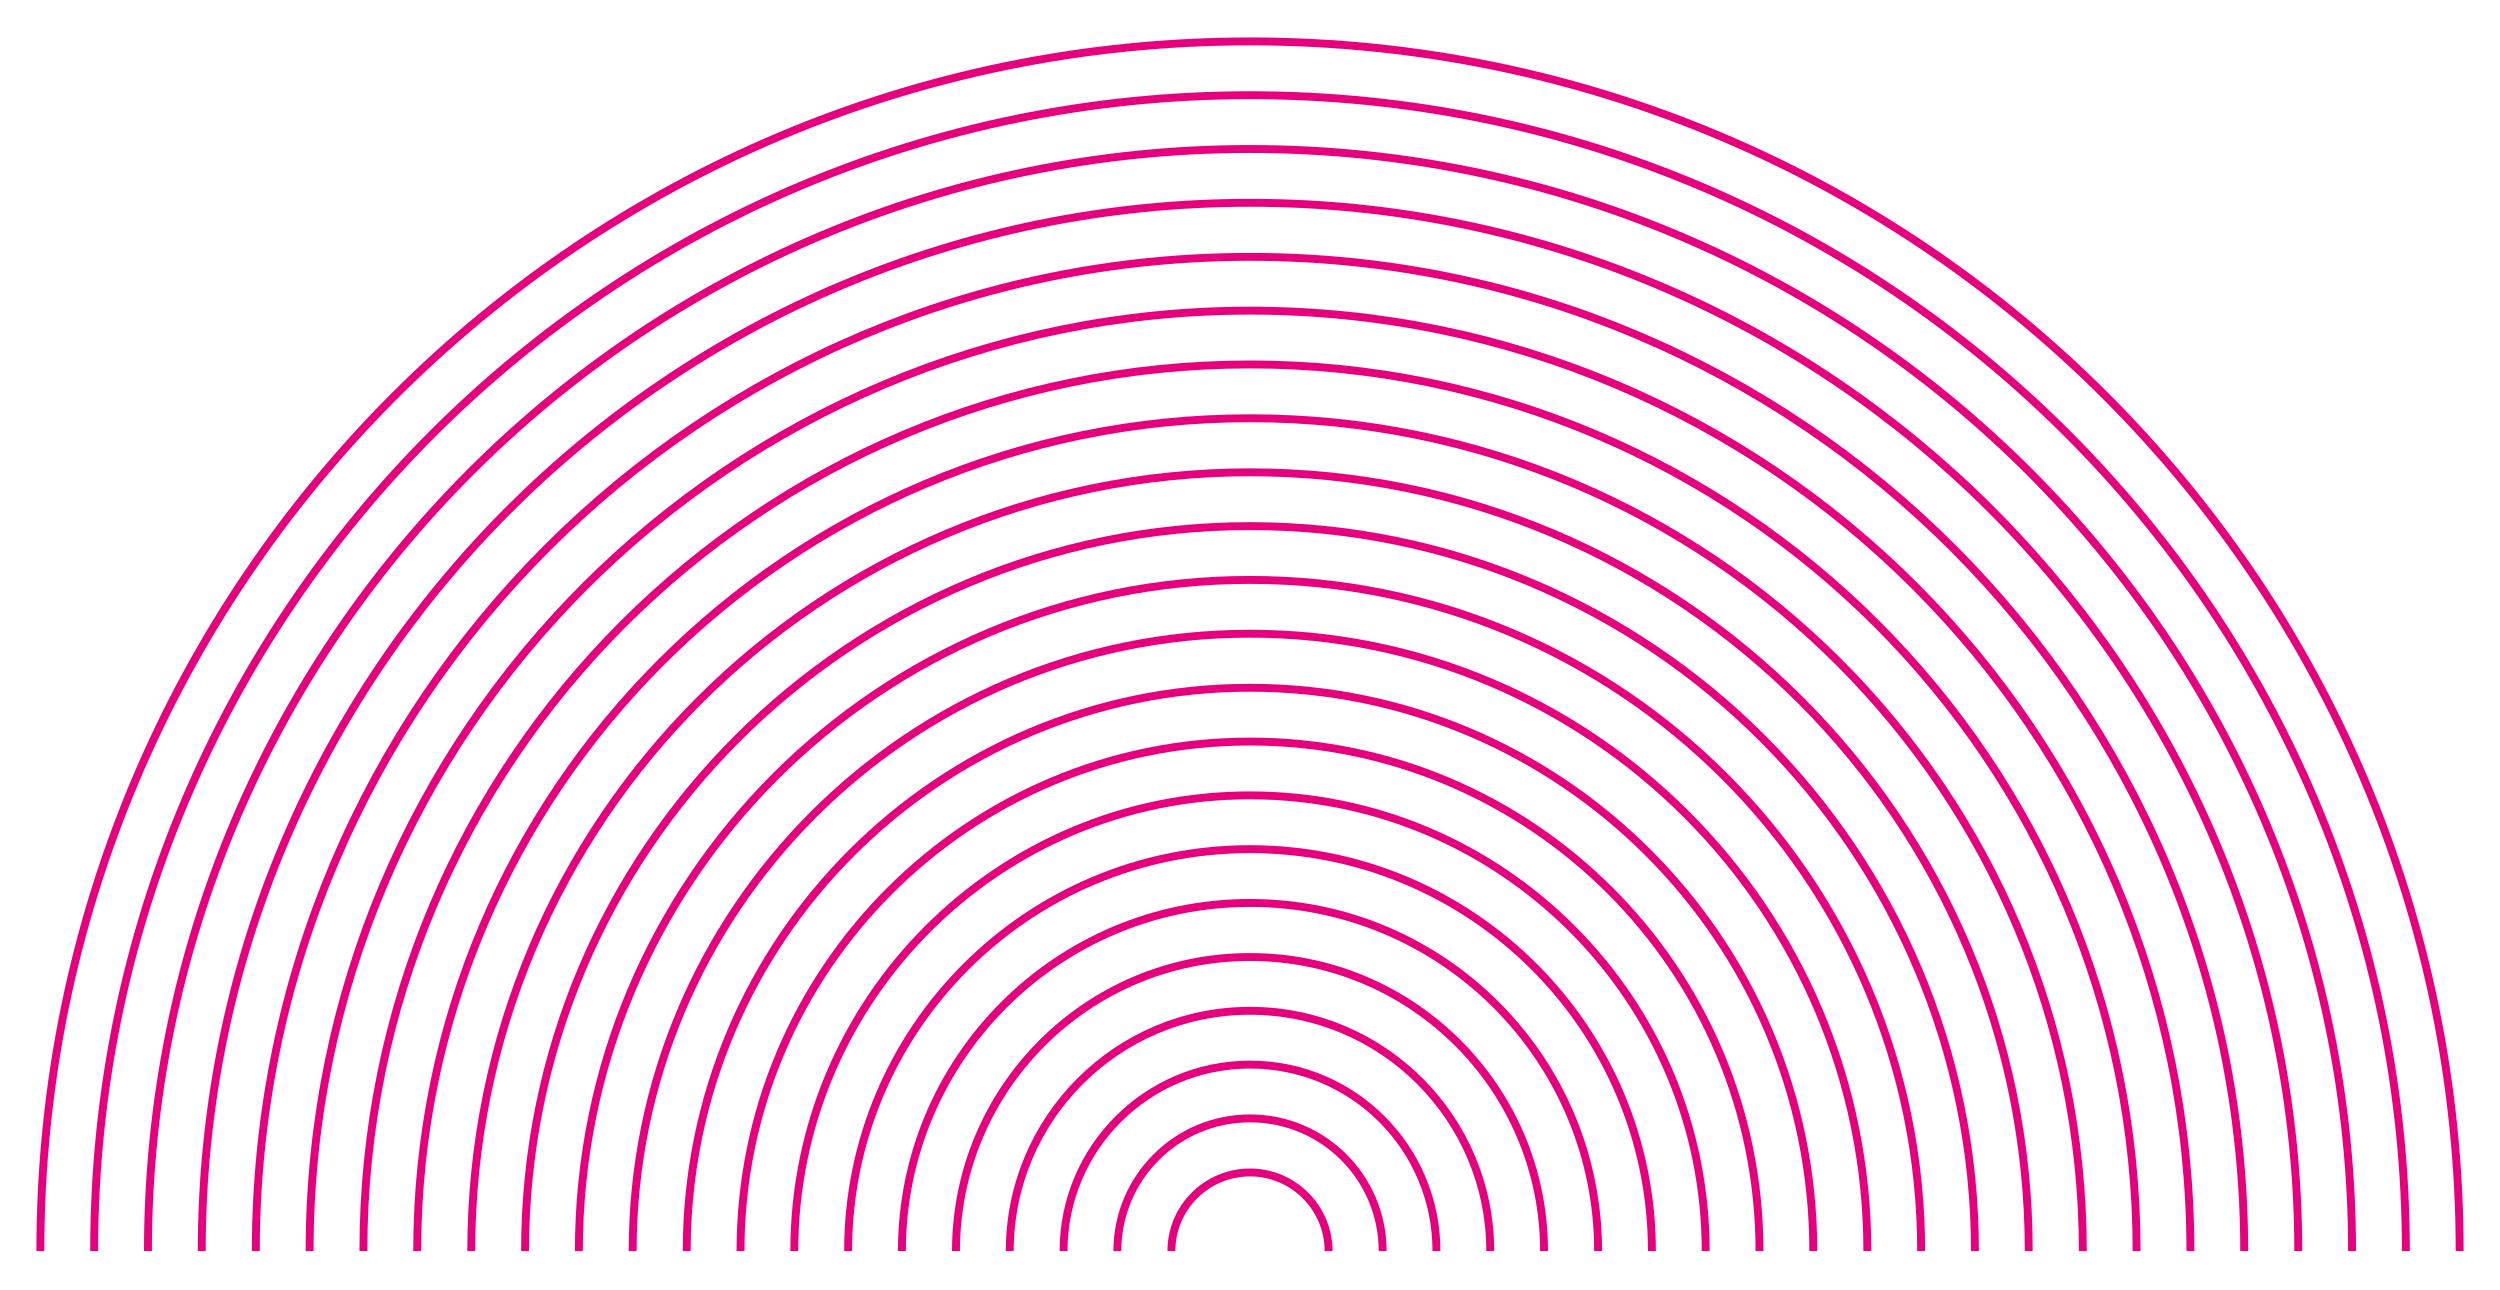 <svg clip-rule="evenodd" fill-rule="evenodd" stroke-miterlimit="10" viewBox="0 0 948 489" xmlns="http://www.w3.org/2000/svg" xmlns:xlink="http://www.w3.org/1999/xlink"><clipPath id="a"><path clip-rule="evenodd" d="m526.225 755.625h947.55v488.85h-947.55z"/></clipPath><g transform="translate(-526.225 -755.625)"><path d="m526.225 755.625h947.55v488.85h-947.55z" fill="none"/><g clip-path="url(#a)"><g fill="none" stroke="#e6007e" stroke-width="3" transform="translate(.225 .625)"><path d="m541.3 1229.4c0-253.3 205.4-458.7 458.7-458.7s458.7 205.4 458.7 458.7"/><path d="m561.7 1229.4c0-242.1 196.2-438.3 438.3-438.3s438.3 196.2 438.3 438.3"/><path d="m582.1 1229.4c0-230.8 187.1-417.9 417.9-417.9s417.9 187.1 417.9 417.9"/><path d="m602.5 1229.4c0-219.5 177.9-397.5 397.5-397.5s397.5 177.9 397.5 397.5"/><path d="m623 1229.4c0-208.2 168.8-377 377-377s377 168.8 377 377"/><path d="m643.4 1229.4c0-197 159.7-356.6 356.6-356.6s356.6 159.7 356.6 356.6"/><path d="m663.8 1229.4c0-185.7 150.5-336.2 336.2-336.2s336.2 150.5 336.2 336.2"/><path d="m684.2 1229.4c0-174.4 141.4-315.8 315.8-315.8s315.8 141.4 315.8 315.8"/><path d="m704.7 1229.4c0-163.1 132.2-295.3 295.3-295.3s295.3 132.2 295.3 295.3"/><path d="m725.1 1229.4c0-151.8 123.1-274.9 274.9-274.9s274.9 123.1 274.9 274.9"/><path d="m745.5 1229.4c0-140.6 113.9-254.5 254.5-254.5s254.5 113.9 254.5 254.5"/><path d="m765.9 1229.4c0-129.3 104.8-234.1 234.1-234.1s234.1 104.8 234.1 234.1"/><path d="m786.4 1229.4c0-118 95.7-213.6 213.6-213.6s213.6 95.7 213.6 213.6"/><path d="m806.8 1229.4c0-106.7 86.5-193.2 193.2-193.2s193.2 86.5 193.2 193.2"/><path d="m827.2 1229.4c0-95.4 77.4-172.8 172.8-172.8s172.8 77.4 172.8 172.8"/><path d="m847.6 1229.4c0-84.2 68.2-152.4 152.4-152.4s152.4 68.2 152.4 152.4"/><path d="m868 1229.4c0-72.9 59.1-132 132-132s132 59.1 132 132"/><path d="m888.5 1229.4c0-61.6 49.9-111.5 111.5-111.5s111.5 49.9 111.5 111.5"/><path d="m908.9 1229.4c0-50.3 40.8-91.1 91.1-91.1s91.1 40.8 91.1 91.1"/><path d="m929.3 1229.4c0-39 31.6-70.7 70.7-70.7s70.7 31.6 70.7 70.7"/><path d="m949.7 1229.4c0-27.8 22.5-50.3 50.3-50.3s50.3 22.5 50.3 50.3"/><path d="m970.2 1229.4c0-16.5 13.4-29.8 29.8-29.8s29.8 13.4 29.8 29.8"/></g></g></g></svg>